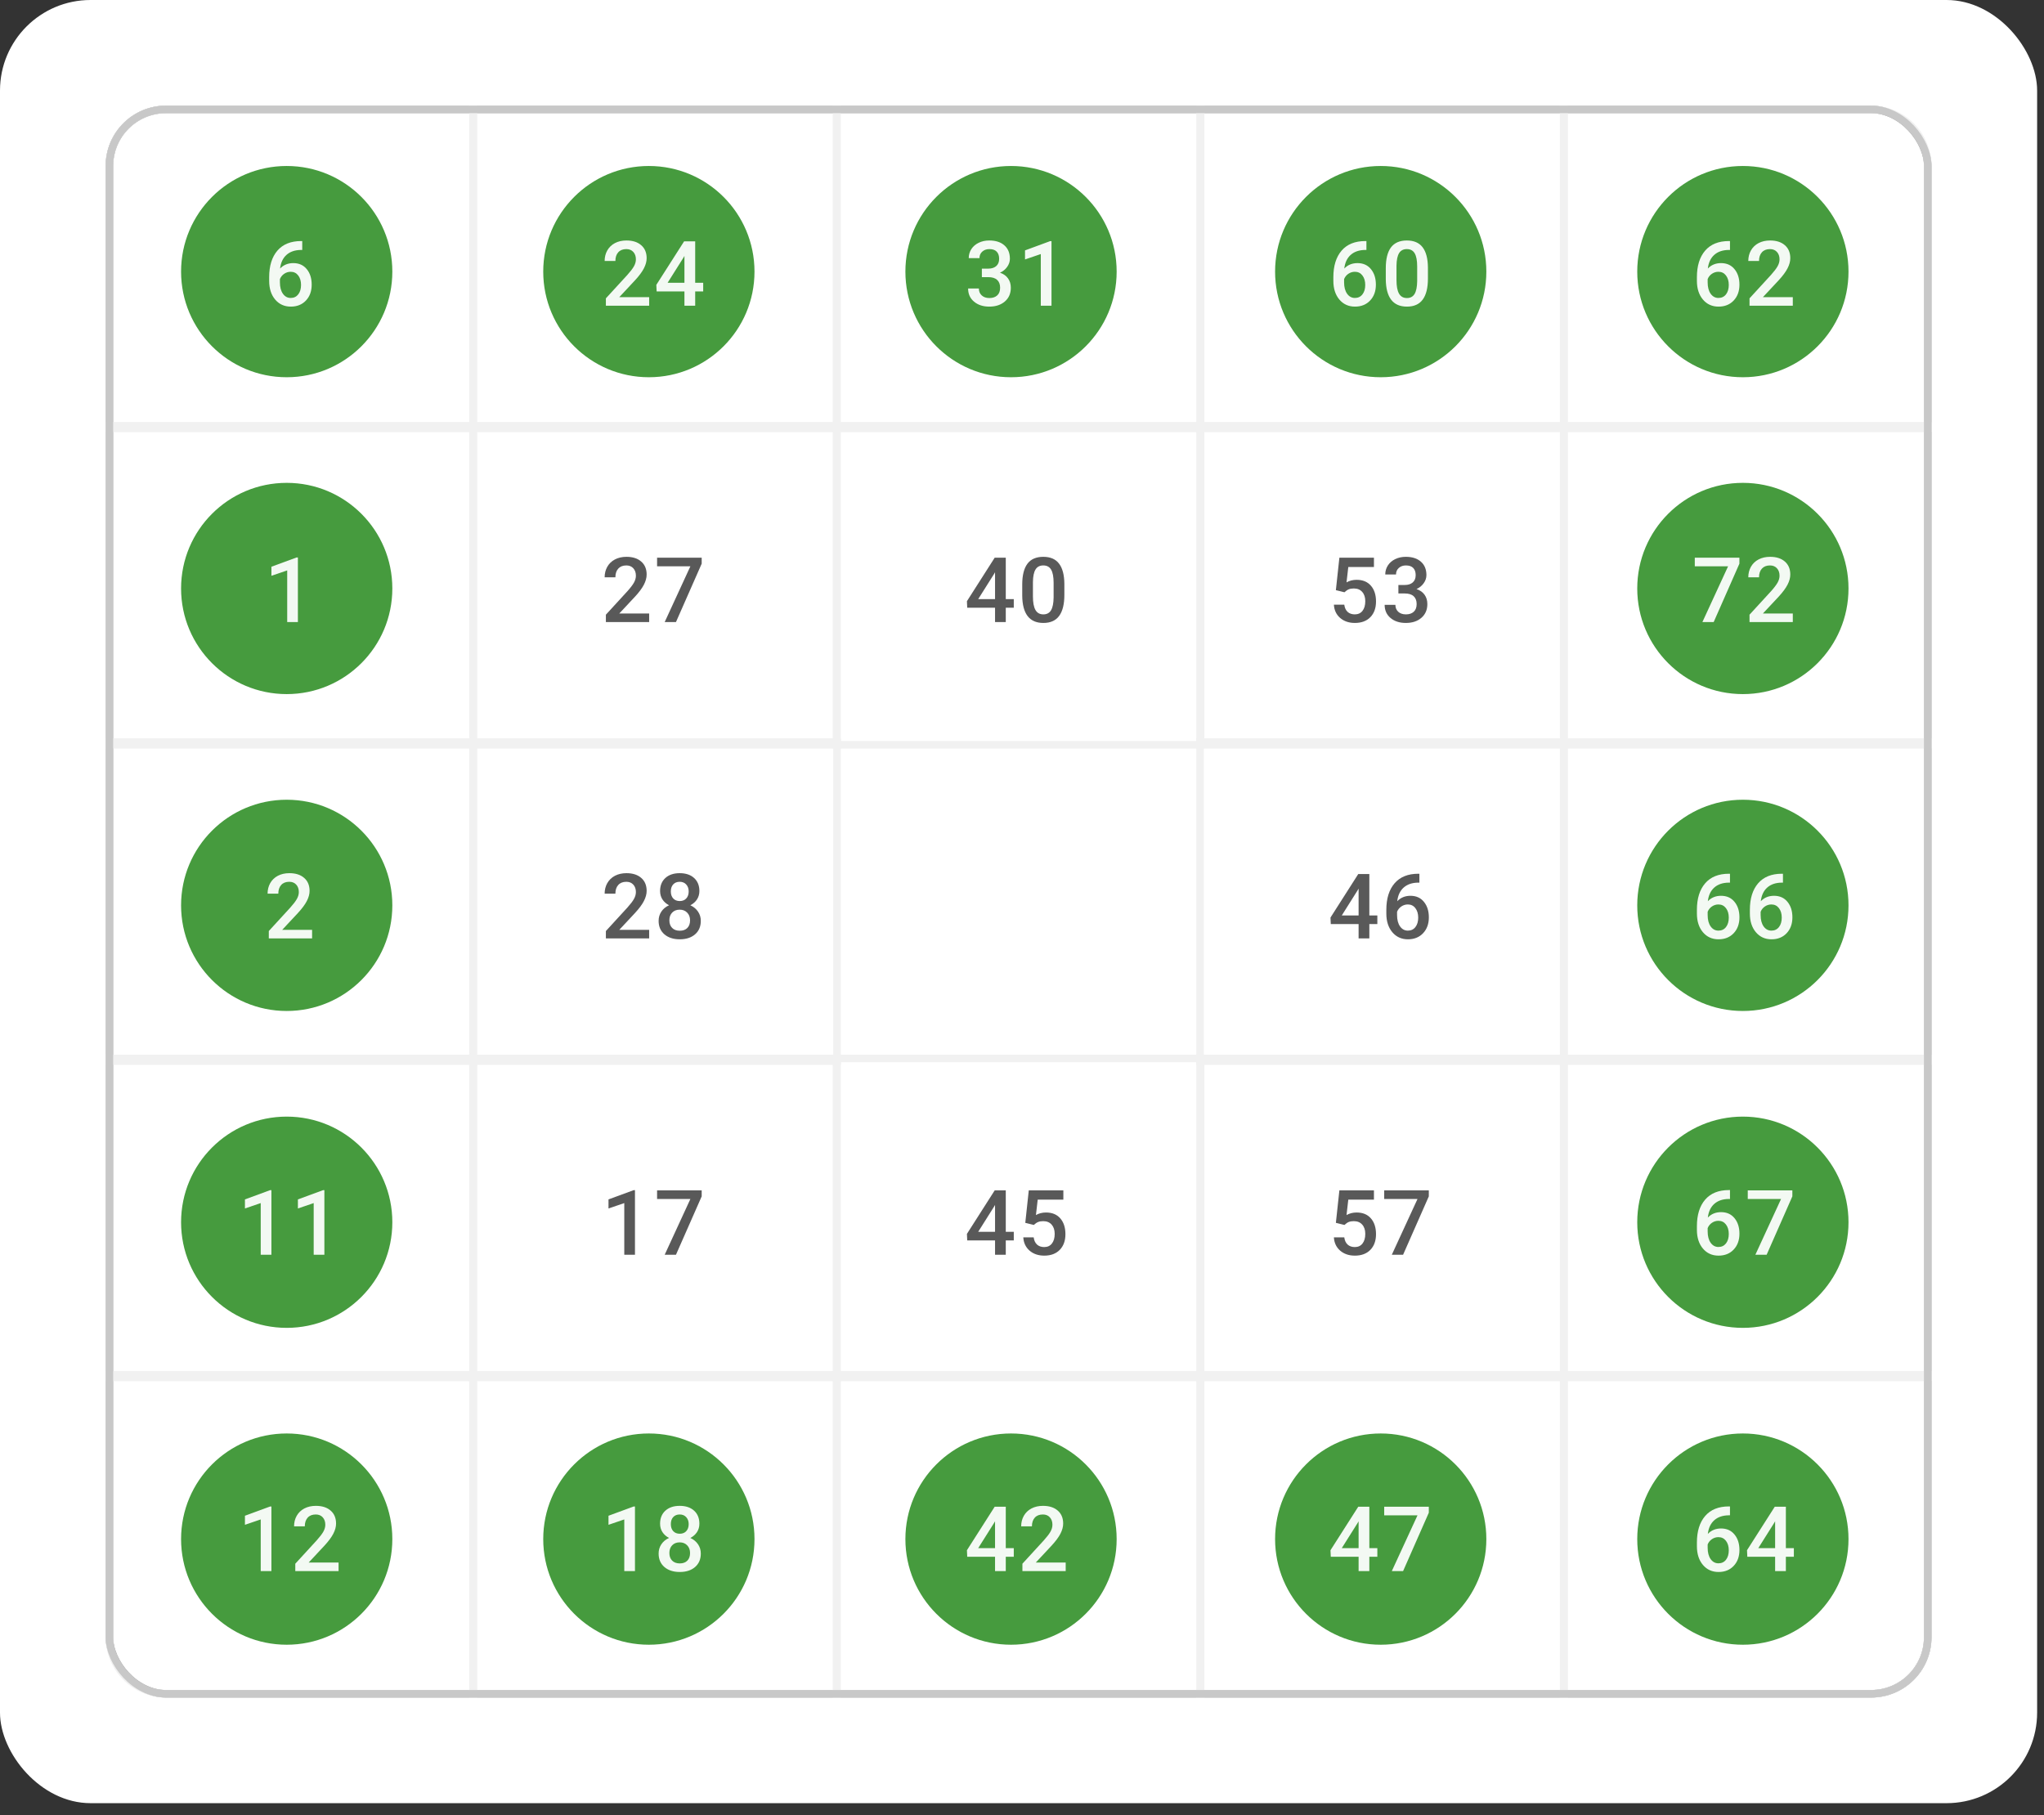 <svg width="143" height="127" viewBox="0 0 143 127" fill="none" xmlns="http://www.w3.org/2000/svg">
  <rect x="0" y="0" width="143" height="127" fill="#333333" stroke="none"/>
  <rect width="142.519" height="126.156" rx="6.334" fill="white"/>
  <rect x="7.654" y="7.654" width="127.212" height="110.848" rx="3.959" stroke="#909090" stroke-width="0.528"/>
  <path d="M7.654 11.613C7.654 9.426 9.426 7.654 11.612 7.654H33.126V29.972H7.654V11.613Z"
        stroke="#F1F1F1" stroke-width="0.528"/>
  <circle cx="20.058" cy="19.003" r="7.39" fill="#469B3E"/>
  <path
    d="M21.145 16.865V17.487H21.052C20.631 17.493 20.295 17.608 20.043 17.833C19.792 18.058 19.642 18.376 19.595 18.789C19.836 18.535 20.144 18.408 20.52 18.408C20.918 18.408 21.231 18.549 21.46 18.829C21.691 19.109 21.806 19.471 21.806 19.915C21.806 20.372 21.671 20.744 21.401 21.028C21.133 21.311 20.78 21.452 20.343 21.452C19.894 21.452 19.529 21.286 19.248 20.954C18.97 20.622 18.831 20.187 18.831 19.649V19.392C18.831 18.602 19.023 17.984 19.406 17.536C19.792 17.089 20.346 16.865 21.067 16.865H21.145ZM20.337 19.015C20.172 19.015 20.021 19.061 19.883 19.154C19.747 19.247 19.646 19.37 19.583 19.525V19.754C19.583 20.088 19.653 20.354 19.793 20.552C19.933 20.748 20.114 20.846 20.337 20.846C20.56 20.846 20.736 20.762 20.866 20.595C20.996 20.428 21.061 20.208 21.061 19.936C21.061 19.664 20.995 19.442 20.863 19.271C20.731 19.1 20.556 19.015 20.337 19.015Z"
    fill="white" fill-opacity="0.935"/>
  <path d="M33.088 7.654H58.56V29.972H33.088V7.654Z" stroke="#F1F1F1" stroke-width="0.528"/>
  <circle cx="45.395" cy="19.003" r="7.39" fill="#469B3E"/>
  <path
    d="M45.416 21.39H42.388V20.873L43.888 19.237C44.105 18.996 44.258 18.795 44.349 18.634C44.442 18.471 44.488 18.308 44.488 18.145C44.488 17.931 44.427 17.758 44.306 17.626C44.186 17.494 44.024 17.428 43.82 17.428C43.577 17.428 43.388 17.502 43.254 17.651C43.12 17.799 43.053 18.002 43.053 18.26H42.301C42.301 17.986 42.363 17.739 42.487 17.521C42.613 17.3 42.791 17.129 43.022 17.007C43.255 16.886 43.523 16.825 43.826 16.825C44.263 16.825 44.608 16.935 44.859 17.156C45.113 17.374 45.24 17.677 45.24 18.065C45.24 18.29 45.176 18.526 45.048 18.773C44.922 19.019 44.715 19.298 44.426 19.611L43.325 20.79H45.416V21.39ZM48.636 19.785H49.196V20.388H48.636V21.39H47.884V20.388H45.939L45.917 19.93L47.86 16.887H48.636V19.785ZM46.706 19.785H47.884V17.904L47.829 18.003L46.706 19.785Z"
    fill="white" fill-opacity="0.935"/>
  <path d="M58.523 7.654H83.996V29.972H58.523V7.654Z" stroke="#F1F1F1" stroke-width="0.528"/>
  <circle cx="70.732" cy="19.003" r="7.39" fill="#469B3E"/>
  <path
    d="M68.692 18.795H69.15C69.381 18.793 69.563 18.733 69.697 18.616C69.833 18.498 69.901 18.328 69.901 18.105C69.901 17.891 69.845 17.725 69.731 17.607C69.62 17.488 69.449 17.428 69.218 17.428C69.016 17.428 68.85 17.487 68.72 17.604C68.59 17.72 68.525 17.871 68.525 18.059H67.774C67.774 17.828 67.834 17.618 67.956 17.428C68.08 17.238 68.251 17.091 68.469 16.986C68.69 16.878 68.936 16.825 69.209 16.825C69.658 16.825 70.011 16.938 70.266 17.165C70.524 17.39 70.653 17.703 70.653 18.105C70.653 18.307 70.588 18.498 70.458 18.677C70.33 18.855 70.164 18.989 69.96 19.079C70.208 19.164 70.395 19.297 70.523 19.479C70.653 19.66 70.718 19.876 70.718 20.128C70.718 20.532 70.579 20.854 70.3 21.093C70.024 21.332 69.66 21.452 69.209 21.452C68.776 21.452 68.421 21.336 68.145 21.105C67.868 20.874 67.73 20.567 67.73 20.184H68.482C68.482 20.382 68.548 20.542 68.68 20.666C68.814 20.79 68.993 20.852 69.218 20.852C69.451 20.852 69.634 20.79 69.769 20.666C69.903 20.542 69.969 20.363 69.969 20.128C69.969 19.891 69.899 19.708 69.759 19.581C69.619 19.453 69.411 19.389 69.134 19.389H68.692V18.795ZM73.564 21.39H72.815V17.774L71.711 18.152V17.518L73.468 16.871H73.564V21.39Z"
    fill="white" fill-opacity="0.935"/>
  <path d="M83.958 7.654H109.431V29.972H83.958V7.654Z" stroke="#F1F1F1" stroke-width="0.528"/>
  <circle cx="96.596" cy="19.003" r="7.39" fill="#469B3E"/>
  <path
    d="M95.596 16.865V17.487H95.504C95.083 17.493 94.747 17.608 94.495 17.833C94.244 18.058 94.094 18.376 94.047 18.789C94.288 18.535 94.596 18.408 94.972 18.408C95.37 18.408 95.683 18.549 95.912 18.829C96.143 19.109 96.258 19.471 96.258 19.915C96.258 20.372 96.123 20.744 95.853 21.028C95.585 21.311 95.232 21.452 94.795 21.452C94.346 21.452 93.981 21.286 93.7 20.954C93.422 20.622 93.283 20.187 93.283 19.649V19.392C93.283 18.602 93.475 17.984 93.858 17.536C94.244 17.089 94.797 16.865 95.519 16.865H95.596ZM94.789 19.015C94.624 19.015 94.473 19.061 94.334 19.154C94.198 19.247 94.098 19.37 94.034 19.525V19.754C94.034 20.088 94.105 20.354 94.245 20.552C94.385 20.748 94.566 20.846 94.789 20.846C95.012 20.846 95.188 20.762 95.318 20.595C95.448 20.428 95.513 20.208 95.513 19.936C95.513 19.664 95.447 19.442 95.315 19.271C95.183 19.1 95.008 19.015 94.789 19.015ZM99.899 19.494C99.899 20.141 99.777 20.63 99.534 20.96C99.293 21.288 98.925 21.452 98.43 21.452C97.943 21.452 97.576 21.292 97.329 20.972C97.083 20.651 96.958 20.175 96.951 19.547V18.767C96.951 18.12 97.072 17.634 97.313 17.31C97.557 16.987 97.927 16.825 98.424 16.825C98.916 16.825 99.283 16.983 99.525 17.298C99.768 17.613 99.893 18.086 99.899 18.715V19.494ZM99.147 18.653C99.147 18.23 99.09 17.921 98.974 17.725C98.859 17.527 98.675 17.428 98.424 17.428C98.178 17.428 97.998 17.522 97.882 17.709C97.767 17.895 97.706 18.186 97.7 18.582V19.602C97.7 20.023 97.759 20.336 97.876 20.542C97.994 20.749 98.178 20.852 98.43 20.852C98.671 20.852 98.849 20.757 98.965 20.567C99.08 20.375 99.141 20.076 99.147 19.67V18.653Z"
    fill="white" fill-opacity="0.935"/>
  <path d="M109.393 7.654H130.906C133.093 7.654 134.865 9.426 134.865 11.613V29.972H109.393V7.654Z"
        stroke="#F1F1F1" stroke-width="0.528"/>
  <circle cx="121.933" cy="19.003" r="7.39" fill="#469B3E"/>
  <path
    d="M121.031 16.865V17.487H120.938C120.517 17.493 120.181 17.608 119.93 17.833C119.678 18.058 119.529 18.376 119.481 18.789C119.723 18.535 120.031 18.408 120.406 18.408C120.804 18.408 121.117 18.549 121.346 18.829C121.577 19.109 121.693 19.471 121.693 19.915C121.693 20.372 121.558 20.744 121.288 21.028C121.02 21.311 120.667 21.452 120.23 21.452C119.78 21.452 119.415 21.286 119.135 20.954C118.857 20.622 118.717 20.187 118.717 19.649V19.392C118.717 18.602 118.909 17.984 119.293 17.536C119.678 17.089 120.232 16.865 120.954 16.865H121.031ZM120.224 19.015C120.059 19.015 119.907 19.061 119.769 19.154C119.633 19.247 119.533 19.37 119.469 19.525V19.754C119.469 20.088 119.539 20.354 119.679 20.552C119.82 20.748 120.001 20.846 120.224 20.846C120.446 20.846 120.623 20.762 120.753 20.595C120.882 20.428 120.947 20.208 120.947 19.936C120.947 19.664 120.881 19.442 120.749 19.271C120.617 19.1 120.442 19.015 120.224 19.015ZM125.426 21.39H122.398V20.873L123.898 19.237C124.115 18.996 124.268 18.795 124.359 18.634C124.452 18.471 124.498 18.308 124.498 18.145C124.498 17.931 124.438 17.758 124.316 17.626C124.196 17.494 124.034 17.428 123.83 17.428C123.587 17.428 123.398 17.502 123.264 17.651C123.13 17.799 123.063 18.002 123.063 18.26H122.312C122.312 17.986 122.374 17.739 122.497 17.521C122.623 17.3 122.801 17.129 123.032 17.007C123.265 16.886 123.533 16.825 123.837 16.825C124.274 16.825 124.618 16.935 124.87 17.156C125.123 17.374 125.25 17.677 125.25 18.065C125.25 18.29 125.186 18.526 125.058 18.773C124.932 19.019 124.725 19.298 124.437 19.611L123.335 20.79H125.426V21.39Z"
    fill="white" fill-opacity="0.935"/>
  <path d="M7.654 29.786H33.126V52.105H7.654V29.786Z" stroke="#F1F1F1" stroke-width="0.528"/>
  <circle cx="20.058" cy="41.172" r="7.39" fill="#469B3E"/>
  <path d="M20.841 43.522H20.093V39.907L18.989 40.284V39.65L20.745 39.004H20.841V43.522Z" fill="white"
        fill-opacity="0.935"/>
  <path d="M33.088 29.786H58.56V52.105H33.088V29.786Z" stroke="#F1F1F1" stroke-width="0.528"/>
  <path
    d="M45.416 43.522H42.388V43.006L43.888 41.37C44.105 41.129 44.258 40.927 44.349 40.767C44.442 40.604 44.488 40.441 44.488 40.278C44.488 40.063 44.427 39.89 44.306 39.758C44.186 39.626 44.024 39.56 43.82 39.56C43.577 39.56 43.388 39.635 43.254 39.783C43.12 39.931 43.053 40.135 43.053 40.392H42.301C42.301 40.118 42.363 39.872 42.487 39.653C42.613 39.432 42.791 39.261 43.022 39.14C43.255 39.018 43.523 38.957 43.826 38.957C44.263 38.957 44.608 39.068 44.859 39.288C45.113 39.507 45.24 39.81 45.24 40.197C45.24 40.422 45.176 40.658 45.048 40.906C44.922 41.151 44.715 41.431 44.426 41.744L43.325 42.922H45.416V43.522ZM49.091 39.437L47.291 43.522H46.502L48.299 39.622H45.97V39.019H49.091V39.437Z"
    fill="#595959"/>
  <path d="M58.523 29.786H83.996V52.105H58.523V29.786Z" stroke="#F1F1F1" stroke-width="0.528"/>
  <path
    d="M70.365 41.917H70.925V42.52H70.365V43.522H69.614V42.52H67.668L67.647 42.062L69.589 39.019H70.365V41.917ZM68.435 41.917H69.614V40.037L69.558 40.136L68.435 41.917ZM74.464 41.626C74.464 42.274 74.342 42.763 74.099 43.092C73.858 43.42 73.49 43.584 72.995 43.584C72.508 43.584 72.141 43.424 71.894 43.105C71.648 42.783 71.522 42.308 71.516 41.679V40.9C71.516 40.252 71.637 39.767 71.878 39.443C72.121 39.119 72.492 38.957 72.989 38.957C73.481 38.957 73.848 39.115 74.09 39.431C74.333 39.746 74.458 40.218 74.464 40.847V41.626ZM73.712 40.785C73.712 40.362 73.654 40.053 73.539 39.857C73.424 39.659 73.24 39.56 72.989 39.56C72.743 39.56 72.563 39.654 72.447 39.842C72.332 40.027 72.271 40.318 72.265 40.714V41.735C72.265 42.155 72.324 42.469 72.441 42.675C72.559 42.881 72.743 42.984 72.995 42.984C73.236 42.984 73.414 42.889 73.53 42.7C73.645 42.508 73.706 42.209 73.712 41.803V40.785Z"
    fill="#595959"/>
  <path d="M83.958 29.786H109.431V52.105H83.958V29.786Z" stroke="#F1F1F1" stroke-width="0.528"/>
  <path
    d="M93.459 41.289L93.704 39.019H96.122V39.669H94.328L94.204 40.745C94.413 40.625 94.648 40.566 94.91 40.566C95.339 40.566 95.672 40.703 95.909 40.977C96.148 41.251 96.267 41.62 96.267 42.084C96.267 42.542 96.135 42.907 95.872 43.179C95.608 43.449 95.246 43.584 94.786 43.584C94.374 43.584 94.031 43.468 93.759 43.235C93.489 43 93.343 42.69 93.32 42.307H94.047C94.076 42.525 94.154 42.694 94.282 42.811C94.41 42.926 94.577 42.984 94.783 42.984C95.014 42.984 95.193 42.902 95.321 42.737C95.451 42.572 95.516 42.347 95.516 42.062C95.516 41.788 95.445 41.572 95.302 41.413C95.16 41.252 94.964 41.172 94.715 41.172C94.579 41.172 94.463 41.19 94.368 41.227C94.274 41.263 94.171 41.333 94.059 41.438L93.459 41.289ZM97.833 40.927H98.291C98.522 40.925 98.704 40.866 98.838 40.748C98.974 40.63 99.042 40.46 99.042 40.238C99.042 40.023 98.986 39.857 98.872 39.74C98.761 39.62 98.59 39.56 98.359 39.56C98.157 39.56 97.991 39.619 97.861 39.737C97.731 39.852 97.666 40.004 97.666 40.191H96.914C96.914 39.96 96.975 39.75 97.097 39.56C97.221 39.371 97.392 39.223 97.61 39.118C97.831 39.011 98.077 38.957 98.349 38.957C98.799 38.957 99.151 39.071 99.407 39.297C99.665 39.522 99.794 39.836 99.794 40.238C99.794 40.44 99.729 40.63 99.599 40.81C99.471 40.987 99.305 41.121 99.101 41.212C99.348 41.297 99.536 41.429 99.664 41.611C99.794 41.792 99.859 42.009 99.859 42.26C99.859 42.665 99.719 42.986 99.441 43.225C99.165 43.465 98.801 43.584 98.349 43.584C97.916 43.584 97.562 43.469 97.285 43.238C97.009 43.007 96.871 42.7 96.871 42.316H97.623C97.623 42.514 97.689 42.675 97.82 42.799C97.954 42.922 98.134 42.984 98.359 42.984C98.592 42.984 98.775 42.922 98.909 42.799C99.043 42.675 99.11 42.495 99.11 42.26C99.11 42.023 99.04 41.841 98.9 41.713C98.76 41.585 98.551 41.521 98.275 41.521H97.833V40.927Z"
    fill="#595959"/>
  <path d="M109.393 29.786H134.865V52.105H109.393V29.786Z" stroke="#F1F1F1" stroke-width="0.528"/>
  <circle cx="121.933" cy="41.172" r="7.39" fill="#469B3E"/>
  <path
    d="M121.69 39.437L119.89 43.522H119.101L120.898 39.622H118.569V39.019H121.69V39.437ZM125.426 43.522H122.398V43.006L123.898 41.37C124.115 41.129 124.268 40.927 124.359 40.767C124.452 40.604 124.498 40.441 124.498 40.278C124.498 40.063 124.438 39.89 124.316 39.758C124.196 39.626 124.034 39.56 123.83 39.56C123.587 39.56 123.398 39.635 123.264 39.783C123.13 39.931 123.063 40.135 123.063 40.392H122.312C122.312 40.118 122.374 39.872 122.497 39.653C122.623 39.432 122.801 39.261 123.032 39.14C123.265 39.018 123.533 38.957 123.837 38.957C124.274 38.957 124.618 39.068 124.87 39.288C125.123 39.507 125.25 39.81 125.25 40.197C125.25 40.422 125.186 40.658 125.058 40.906C124.932 41.151 124.725 41.431 124.437 41.744L123.335 42.922H125.426V43.522Z"
    fill="white" fill-opacity="0.935"/>
  <path d="M7.654 51.919H33.126V74.237H7.654V51.919Z" stroke="#F1F1F1" stroke-width="0.528"/>
  <circle cx="20.058" cy="63.342" r="7.39" fill="#469B3E"/>
  <path
    d="M21.834 65.655H18.806V65.138L20.306 63.502C20.523 63.261 20.676 63.06 20.767 62.899C20.86 62.736 20.906 62.573 20.906 62.41C20.906 62.196 20.846 62.023 20.724 61.891C20.604 61.759 20.442 61.693 20.238 61.693C19.995 61.693 19.806 61.767 19.672 61.916C19.538 62.064 19.471 62.267 19.471 62.525H18.72C18.72 62.251 18.782 62.004 18.905 61.786C19.031 61.565 19.209 61.394 19.44 61.272C19.673 61.151 19.941 61.09 20.244 61.09C20.682 61.09 21.026 61.2 21.277 61.421C21.531 61.639 21.658 61.942 21.658 62.33C21.658 62.555 21.594 62.791 21.466 63.038C21.34 63.284 21.133 63.563 20.844 63.876L19.743 65.055H21.834V65.655Z"
    fill="white" fill-opacity="0.935"/>
  <path d="M33.088 51.919H58.56V74.237H33.088V51.919Z" stroke="#F1F1F1" stroke-width="0.528"/>
  <path
    d="M45.416 65.655H42.388V65.138L43.888 63.502C44.105 63.261 44.258 63.06 44.349 62.899C44.442 62.736 44.488 62.573 44.488 62.41C44.488 62.196 44.427 62.023 44.306 61.891C44.186 61.759 44.024 61.693 43.82 61.693C43.577 61.693 43.388 61.767 43.254 61.916C43.12 62.064 43.053 62.267 43.053 62.525H42.301C42.301 62.251 42.363 62.004 42.487 61.786C42.613 61.565 42.791 61.394 43.022 61.272C43.255 61.151 43.523 61.09 43.826 61.09C44.263 61.09 44.608 61.2 44.859 61.421C45.113 61.639 45.24 61.942 45.24 62.33C45.24 62.555 45.176 62.791 45.048 63.038C44.922 63.284 44.715 63.563 44.426 63.876L43.325 65.055H45.416V65.655ZM48.93 62.339C48.93 62.56 48.873 62.757 48.76 62.93C48.646 63.101 48.492 63.236 48.296 63.335C48.531 63.444 48.711 63.594 48.837 63.784C48.965 63.973 49.029 64.188 49.029 64.427C49.029 64.823 48.895 65.137 48.627 65.37C48.359 65.601 48.002 65.717 47.557 65.717C47.109 65.717 46.75 65.6 46.48 65.367C46.212 65.134 46.078 64.821 46.078 64.427C46.078 64.186 46.142 63.969 46.27 63.777C46.398 63.586 46.577 63.438 46.808 63.335C46.614 63.236 46.461 63.101 46.347 62.93C46.236 62.757 46.18 62.56 46.18 62.339C46.18 61.956 46.304 61.652 46.551 61.427C46.799 61.202 47.133 61.09 47.553 61.09C47.976 61.09 48.311 61.202 48.559 61.427C48.806 61.652 48.93 61.956 48.93 62.339ZM48.277 64.39C48.277 64.167 48.21 63.988 48.076 63.852C47.944 63.714 47.769 63.644 47.55 63.644C47.332 63.644 47.157 63.712 47.025 63.849C46.895 63.985 46.83 64.165 46.83 64.39C46.83 64.61 46.894 64.787 47.022 64.919C47.151 65.051 47.33 65.117 47.557 65.117C47.783 65.117 47.96 65.053 48.086 64.925C48.213 64.797 48.277 64.619 48.277 64.39ZM48.181 62.367C48.181 62.171 48.125 62.01 48.011 61.885C47.898 61.757 47.745 61.693 47.553 61.693C47.362 61.693 47.21 61.754 47.099 61.875C46.987 61.995 46.932 62.159 46.932 62.367C46.932 62.573 46.987 62.737 47.099 62.859C47.212 62.98 47.365 63.041 47.557 63.041C47.748 63.041 47.9 62.98 48.011 62.859C48.125 62.737 48.181 62.573 48.181 62.367Z"
    fill="#595959"/>
  <path d="M83.958 51.919H109.431V74.237H83.958V51.919Z" stroke="#F1F1F1" stroke-width="0.528"/>
  <path
    d="M95.8 64.05H96.36V64.653H95.8V65.655H95.049V64.653H93.103L93.082 64.195L95.024 61.152H95.8V64.05ZM93.871 64.05H95.049V62.169L94.993 62.268L93.871 64.05ZM99.302 61.13V61.752H99.209C98.789 61.758 98.453 61.873 98.201 62.098C97.949 62.323 97.8 62.641 97.752 63.054C97.994 62.8 98.302 62.673 98.677 62.673C99.075 62.673 99.389 62.813 99.617 63.094C99.848 63.374 99.964 63.736 99.964 64.18C99.964 64.637 99.829 65.008 99.559 65.293C99.291 65.575 98.938 65.717 98.501 65.717C98.051 65.717 97.686 65.551 97.406 65.219C97.128 64.887 96.989 64.452 96.989 63.913V63.657C96.989 62.867 97.18 62.248 97.564 61.801C97.949 61.354 98.503 61.13 99.225 61.13H99.302ZM98.495 63.279C98.33 63.279 98.178 63.326 98.04 63.419C97.904 63.511 97.804 63.635 97.74 63.79V64.019C97.74 64.353 97.81 64.619 97.95 64.817C98.091 65.013 98.272 65.11 98.495 65.11C98.717 65.11 98.894 65.027 99.024 64.86C99.153 64.693 99.219 64.473 99.219 64.201C99.219 63.929 99.153 63.707 99.02 63.536C98.889 63.365 98.713 63.279 98.495 63.279Z"
    fill="#595959"/>
  <path d="M109.393 51.919H134.865V74.237H109.393V51.919Z" stroke="#F1F1F1" stroke-width="0.528"/>
  <circle cx="121.933" cy="63.342" r="7.39" fill="#469B3E"/>
  <path
    d="M121.031 61.13V61.752H120.938C120.517 61.758 120.181 61.873 119.93 62.098C119.678 62.323 119.529 62.641 119.481 63.054C119.723 62.8 120.031 62.673 120.406 62.673C120.804 62.673 121.117 62.813 121.346 63.094C121.577 63.374 121.693 63.736 121.693 64.18C121.693 64.637 121.558 65.008 121.288 65.293C121.02 65.575 120.667 65.717 120.23 65.717C119.78 65.717 119.415 65.551 119.135 65.219C118.857 64.887 118.717 64.452 118.717 63.913V63.657C118.717 62.867 118.909 62.248 119.293 61.801C119.678 61.354 120.232 61.13 120.954 61.13H121.031ZM120.224 63.279C120.059 63.279 119.907 63.326 119.769 63.419C119.633 63.511 119.533 63.635 119.469 63.79V64.019C119.469 64.353 119.539 64.619 119.679 64.817C119.82 65.013 120.001 65.11 120.224 65.11C120.446 65.11 120.623 65.027 120.753 64.86C120.882 64.693 120.947 64.473 120.947 64.201C120.947 63.929 120.881 63.707 120.749 63.536C120.617 63.365 120.442 63.279 120.224 63.279ZM124.737 61.13V61.752H124.644C124.223 61.758 123.887 61.873 123.635 62.098C123.384 62.323 123.234 62.641 123.187 63.054C123.428 62.8 123.737 62.673 124.112 62.673C124.51 62.673 124.823 62.813 125.052 63.094C125.283 63.374 125.398 63.736 125.398 64.18C125.398 64.637 125.263 65.008 124.993 65.293C124.725 65.575 124.373 65.717 123.935 65.717C123.486 65.717 123.121 65.551 122.841 65.219C122.562 64.887 122.423 64.452 122.423 63.913V63.657C122.423 62.867 122.615 62.248 122.998 61.801C123.384 61.354 123.938 61.13 124.659 61.13H124.737ZM123.929 63.279C123.764 63.279 123.613 63.326 123.475 63.419C123.339 63.511 123.239 63.635 123.175 63.79V64.019C123.175 64.353 123.245 64.619 123.385 64.817C123.525 65.013 123.707 65.11 123.929 65.11C124.152 65.11 124.328 65.027 124.458 64.86C124.588 64.693 124.653 64.473 124.653 64.201C124.653 63.929 124.587 63.707 124.455 63.536C124.323 63.365 124.148 63.279 123.929 63.279Z"
    fill="white" fill-opacity="0.935"/>
  <path d="M7.654 74.051H33.126V96.37H7.654V74.051Z" stroke="#F1F1F1" stroke-width="0.528"/>
  <circle cx="20.058" cy="85.512" r="7.39" fill="#469B3E"/>
  <path
    d="M18.988 87.787H18.24V84.172L17.136 84.549V83.915L18.893 83.269H18.988V87.787ZM22.694 87.787H21.946V84.172L20.842 84.549V83.915L22.598 83.269H22.694V87.787Z"
    fill="white" fill-opacity="0.935"/>
  <path d="M33.088 74.051H58.56V96.37H33.088V74.051Z" stroke="#F1F1F1" stroke-width="0.528"/>
  <path
    d="M44.423 87.787H43.675V84.172L42.571 84.549V83.915L44.327 83.269H44.423V87.787ZM49.091 83.702L47.291 87.787H46.502L48.299 83.887H45.97V83.284H49.091V83.702Z"
    fill="#595959"/>
  <path d="M58.523 74.051H83.996V96.37H58.523V74.051Z" stroke="#F1F1F1" stroke-width="0.528"/>
  <path
    d="M70.365 86.182H70.925V86.785H70.365V87.787H69.614V86.785H67.668L67.647 86.327L69.589 83.284H70.365V86.182ZM68.435 86.182H69.614V84.302L69.558 84.4L68.435 86.182ZM71.73 85.554L71.974 83.284H74.393V83.933H72.599L72.475 85.01C72.683 84.89 72.918 84.831 73.18 84.831C73.609 84.831 73.942 84.968 74.179 85.242C74.418 85.516 74.538 85.885 74.538 86.349C74.538 86.807 74.406 87.172 74.142 87.444C73.878 87.714 73.516 87.849 73.057 87.849C72.644 87.849 72.302 87.733 72.03 87.5C71.76 87.264 71.613 86.955 71.591 86.572H72.317C72.346 86.79 72.425 86.958 72.552 87.076C72.68 87.191 72.847 87.249 73.053 87.249C73.284 87.249 73.464 87.167 73.592 87.002C73.722 86.837 73.787 86.612 73.787 86.327C73.787 86.053 73.715 85.837 73.573 85.678C73.431 85.517 73.235 85.437 72.985 85.437C72.849 85.437 72.734 85.455 72.639 85.492C72.544 85.527 72.441 85.597 72.33 85.703L71.73 85.554Z"
    fill="#595959"/>
  <path d="M83.958 74.051H109.431V96.37H83.958V74.051Z" stroke="#F1F1F1" stroke-width="0.528"/>
  <path
    d="M93.459 85.554L93.704 83.284H96.122V83.933H94.328L94.204 85.01C94.413 84.89 94.648 84.831 94.91 84.831C95.339 84.831 95.672 84.968 95.909 85.242C96.148 85.516 96.267 85.885 96.267 86.349C96.267 86.807 96.135 87.172 95.872 87.444C95.608 87.714 95.246 87.849 94.786 87.849C94.374 87.849 94.031 87.733 93.759 87.5C93.489 87.264 93.343 86.955 93.32 86.572H94.047C94.076 86.79 94.154 86.958 94.282 87.076C94.41 87.191 94.577 87.249 94.783 87.249C95.014 87.249 95.193 87.167 95.321 87.002C95.451 86.837 95.516 86.612 95.516 86.327C95.516 86.053 95.445 85.837 95.302 85.678C95.16 85.517 94.964 85.437 94.715 85.437C94.579 85.437 94.463 85.455 94.368 85.492C94.274 85.527 94.171 85.597 94.059 85.703L93.459 85.554ZM99.961 83.702L98.161 87.787H97.372L99.169 83.887H96.84V83.284H99.961V83.702Z"
    fill="#595959"/>
  <path d="M109.393 74.051H134.865V96.37H109.393V74.051Z" stroke="#F1F1F1" stroke-width="0.528"/>
  <circle cx="121.933" cy="85.512" r="7.39" fill="#469B3E"/>
  <path
    d="M121.031 83.262V83.884H120.938C120.517 83.89 120.181 84.006 119.93 84.23C119.678 84.455 119.529 84.774 119.481 85.186C119.723 84.933 120.031 84.806 120.406 84.806C120.804 84.806 121.117 84.946 121.346 85.226C121.577 85.507 121.693 85.869 121.693 86.312C121.693 86.77 121.558 87.141 121.288 87.425C121.02 87.708 120.667 87.849 120.23 87.849C119.78 87.849 119.415 87.683 119.135 87.351C118.857 87.019 118.717 86.584 118.717 86.046V85.789C118.717 84.999 118.909 84.381 119.293 83.933C119.678 83.486 120.232 83.262 120.954 83.262H121.031ZM120.224 85.412C120.059 85.412 119.907 85.458 119.769 85.551C119.633 85.644 119.533 85.768 119.469 85.922V86.151C119.469 86.485 119.539 86.751 119.679 86.949C119.82 87.145 120.001 87.243 120.224 87.243C120.446 87.243 120.623 87.159 120.753 86.992C120.882 86.825 120.947 86.606 120.947 86.334C120.947 86.061 120.881 85.84 120.749 85.669C120.617 85.498 120.442 85.412 120.224 85.412ZM125.395 83.702L123.595 87.787H122.807L124.604 83.887H122.275V83.284H125.395V83.702Z"
    fill="white" fill-opacity="0.935"/>
  <path d="M7.654 96.184H33.126V118.502H11.612C9.426 118.502 7.654 116.73 7.654 114.543V96.184Z"
        stroke="#F1F1F1" stroke-width="0.528"/>
  <circle cx="20.058" cy="107.681" r="7.39" fill="#469B3E"/>
  <path
    d="M18.988 109.92H18.24V106.304L17.136 106.681V106.047L18.893 105.401H18.988V109.92ZM23.687 109.92H20.659V109.403L22.159 107.767C22.376 107.526 22.529 107.325 22.62 107.164C22.713 107.001 22.759 106.838 22.759 106.675C22.759 106.461 22.698 106.288 22.577 106.156C22.457 106.024 22.295 105.958 22.091 105.958C21.848 105.958 21.659 106.032 21.525 106.18C21.391 106.329 21.324 106.532 21.324 106.79H20.573C20.573 106.515 20.634 106.269 20.758 106.051C20.884 105.83 21.062 105.659 21.293 105.537C21.526 105.415 21.794 105.355 22.097 105.355C22.534 105.355 22.879 105.465 23.13 105.686C23.384 105.904 23.511 106.207 23.511 106.595C23.511 106.82 23.447 107.056 23.319 107.303C23.193 107.548 22.986 107.828 22.697 108.141L21.596 109.32H23.687V109.92Z"
    fill="white" fill-opacity="0.935"/>
  <path d="M33.088 96.184H58.56V118.502H33.088V96.184Z" stroke="#F1F1F1" stroke-width="0.528"/>
  <circle cx="45.395" cy="107.681" r="7.39" fill="#469B3E"/>
  <path
    d="M44.423 109.92H43.675V106.304L42.571 106.681V106.047L44.327 105.401H44.423V109.92ZM48.93 106.604C48.93 106.825 48.873 107.022 48.76 107.195C48.646 107.366 48.492 107.501 48.296 107.6C48.531 107.709 48.711 107.859 48.837 108.048C48.965 108.238 49.029 108.453 49.029 108.692C49.029 109.088 48.895 109.402 48.627 109.635C48.359 109.866 48.002 109.982 47.557 109.982C47.109 109.982 46.75 109.865 46.48 109.632C46.212 109.399 46.078 109.086 46.078 108.692C46.078 108.451 46.142 108.234 46.27 108.042C46.398 107.851 46.577 107.703 46.808 107.6C46.614 107.501 46.461 107.366 46.347 107.195C46.236 107.022 46.18 106.825 46.18 106.604C46.18 106.221 46.304 105.916 46.551 105.692C46.799 105.467 47.133 105.355 47.553 105.355C47.976 105.355 48.311 105.467 48.559 105.692C48.806 105.916 48.93 106.221 48.93 106.604ZM48.277 108.655C48.277 108.432 48.21 108.253 48.076 108.117C47.944 107.978 47.769 107.909 47.55 107.909C47.332 107.909 47.157 107.977 47.025 108.113C46.895 108.25 46.83 108.43 46.83 108.655C46.83 108.875 46.894 109.052 47.022 109.184C47.151 109.316 47.33 109.382 47.557 109.382C47.783 109.382 47.96 109.318 48.086 109.19C48.213 109.062 48.277 108.884 48.277 108.655ZM48.181 106.632C48.181 106.436 48.125 106.275 48.011 106.149C47.898 106.022 47.745 105.958 47.553 105.958C47.362 105.958 47.21 106.019 47.099 106.14C46.987 106.26 46.932 106.424 46.932 106.632C46.932 106.838 46.987 107.002 47.099 107.124C47.212 107.245 47.365 107.306 47.557 107.306C47.748 107.306 47.9 107.245 48.011 107.124C48.125 107.002 48.181 106.838 48.181 106.632Z"
    fill="white" fill-opacity="0.935"/>
  <path d="M58.523 96.184H83.996V118.502H58.523V96.184Z" stroke="#F1F1F1" stroke-width="0.528"/>
  <circle cx="70.732" cy="107.681" r="7.39" fill="#469B3E"/>
  <path
    d="M70.365 108.314H70.925V108.918H70.365V109.92H69.614V108.918H67.668L67.647 108.46L69.589 105.416H70.365V108.314ZM68.435 108.314H69.614V106.434L69.558 106.533L68.435 108.314ZM74.557 109.92H71.529V109.403L73.029 107.767C73.245 107.526 73.399 107.325 73.49 107.164C73.582 107.001 73.629 106.838 73.629 106.675C73.629 106.461 73.568 106.288 73.446 106.156C73.327 106.024 73.165 105.958 72.961 105.958C72.717 105.958 72.529 106.032 72.395 106.18C72.261 106.329 72.194 106.532 72.194 106.79H71.442C71.442 106.515 71.504 106.269 71.628 106.051C71.754 105.83 71.932 105.659 72.163 105.537C72.396 105.415 72.664 105.355 72.967 105.355C73.404 105.355 73.748 105.465 74 105.686C74.254 105.904 74.38 106.207 74.38 106.595C74.38 106.82 74.316 107.056 74.189 107.303C74.063 107.548 73.856 107.828 73.567 108.141L72.466 109.32H74.557V109.92Z"
    fill="white" fill-opacity="0.935"/>
  <path d="M83.958 96.184H109.431V118.502H83.958V96.184Z" stroke="#F1F1F1" stroke-width="0.528"/>
  <circle cx="96.596" cy="107.681" r="7.39" fill="#469B3E"/>
  <path
    d="M95.8 108.314H96.36V108.918H95.8V109.92H95.049V108.918H93.103L93.082 108.46L95.024 105.416H95.8V108.314ZM93.871 108.314H95.049V106.434L94.993 106.533L93.871 108.314ZM99.961 105.834L98.161 109.92H97.372L99.169 106.02H96.84V105.416H99.961V105.834Z"
    fill="white" fill-opacity="0.935"/>
  <path d="M109.393 96.184H134.865V114.543C134.865 116.73 133.093 118.502 130.906 118.502H109.393V96.184Z"
        stroke="#F1F1F1" stroke-width="0.528"/>
  <circle cx="121.933" cy="107.681" r="7.39" fill="#469B3E"/>
  <path
    d="M121.031 105.395V106.016H120.938C120.517 106.023 120.181 106.138 119.93 106.363C119.678 106.588 119.529 106.906 119.481 107.319C119.723 107.065 120.031 106.938 120.406 106.938C120.804 106.938 121.117 107.078 121.346 107.359C121.577 107.639 121.693 108.001 121.693 108.444C121.693 108.902 121.558 109.273 121.288 109.558C121.02 109.84 120.667 109.982 120.23 109.982C119.78 109.982 119.415 109.816 119.135 109.484C118.857 109.152 118.717 108.717 118.717 108.178V107.922C118.717 107.132 118.909 106.513 119.293 106.066C119.678 105.619 120.232 105.395 120.954 105.395H121.031ZM120.224 107.544C120.059 107.544 119.907 107.591 119.769 107.684C119.633 107.776 119.533 107.9 119.469 108.055V108.284C119.469 108.618 119.539 108.884 119.679 109.082C119.82 109.277 120.001 109.375 120.224 109.375C120.446 109.375 120.623 109.292 120.753 109.125C120.882 108.958 120.947 108.738 120.947 108.466C120.947 108.194 120.881 107.972 120.749 107.801C120.617 107.63 120.442 107.544 120.224 107.544ZM124.941 108.314H125.5V108.918H124.941V109.92H124.189V108.918H122.244L122.222 108.46L124.164 105.416H124.941V108.314ZM123.011 108.314H124.189V106.434L124.133 106.533L123.011 108.314Z"
    fill="white" fill-opacity="0.935"/>
  <rect x="7.654" y="7.654" width="127.212" height="110.848" rx="3.959" stroke="#C8C8C8" stroke-width="0.528"/>
</svg>

